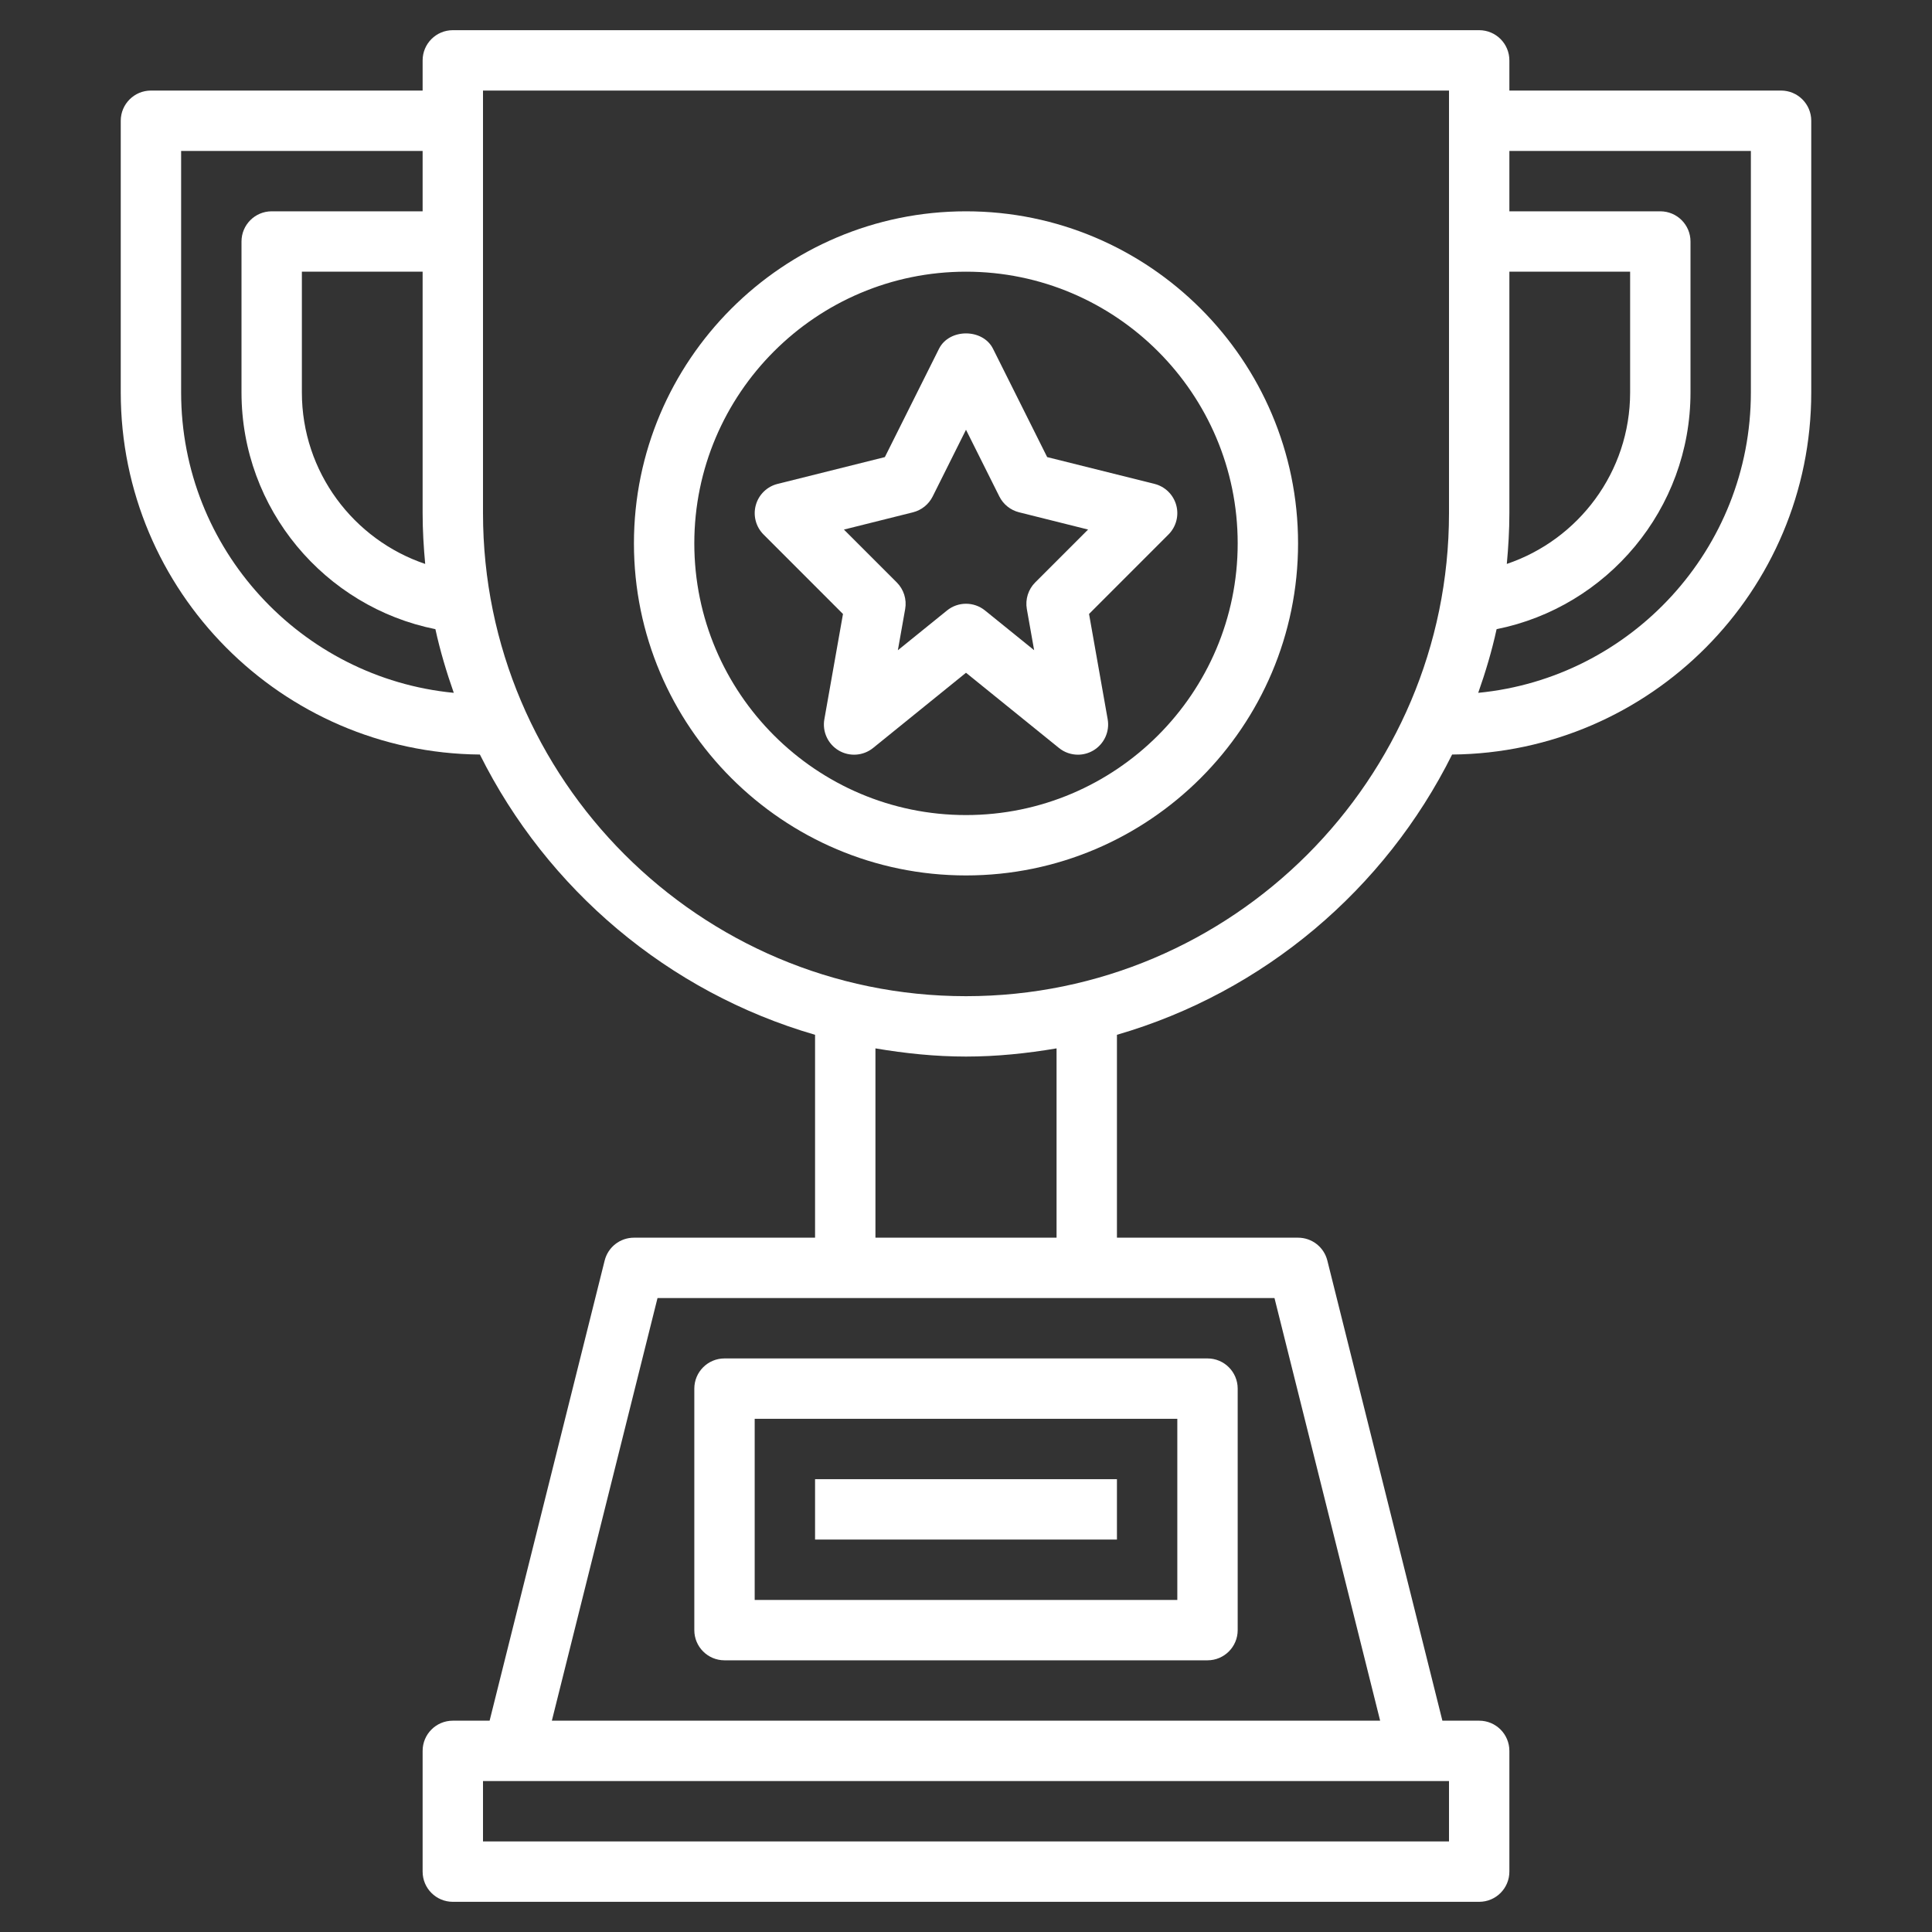 <svg id="Layer_3" enable-background="new 0 0 64 64" width="512" height="512" fill="white" viewBox="0 0 64 64" xmlns="http://www.w3.org/2000/svg"><rect x="0" y="0" width="64" height="64" fill="#333333" stroke="none"/><g><path d="m59 3h-9v-1c0-.552-.448-1-1-1h-34c-.552 0-1 .448-1 1v1h-9c-.552 0-1 .448-1 1v9c0 6.582 5.328 11.938 11.897 11.995 2.225 4.462 6.237 7.873 11.103 9.284v6.721h-6c-.459 0-.859.312-.97.758l-3.811 15.242h-1.219c-.552 0-1 .447-1 1v4c0 .553.448 1 1 1h34c.552 0 1-.447 1-1v-4c0-.553-.448-1-1-1h-1.219l-3.811-15.242c-.111-.446-.511-.758-.97-.758h-6v-6.721c4.867-1.411 8.879-4.822 11.103-9.284 6.569-.057 11.897-5.413 11.897-11.995v-9c0-.552-.448-1-1-1zm-9 6h4v4c0 2.638-1.714 4.88-4.085 5.681.051-.554.085-1.113.085-1.681zm-35.915 9.681c-2.371-.801-4.085-3.043-4.085-5.681v-4h4v8c0 .568.034 1.127.085 1.681zm-8.085-5.681v-8h8v2h-5c-.552 0-1 .448-1 1v5c0 3.871 2.765 7.108 6.423 7.842.158.722.368 1.422.609 2.109-5.061-.489-9.032-4.763-9.032-9.951zm42 48h-32v-2h32zm-2.281-4h-27.438l3.5-14h20.438zm-10.719-16h-6v-6.271c.978.165 1.976.271 3 .271s2.022-.106 3-.271zm-3-8c-8.822 0-16-7.178-16-16v-14h32v14c0 8.822-7.178 16-16 16zm26-20c0 5.188-3.971 9.462-9.032 9.951.242-.687.452-1.387.609-2.109 3.658-.734 6.423-3.971 6.423-7.842v-5c0-.552-.448-1-1-1h-5v-2h8z"/><path d="m34.689 15.142-1.794-3.589c-.339-.678-1.45-.678-1.789 0l-1.794 3.589-3.554.888c-.35.087-.625.356-.721.703s.002.719.257.974l2.631 2.632-.617 3.487c-.073.411.118.824.477 1.036.359.211.812.178 1.137-.084l3.078-2.492 3.079 2.491c.182.148.405.223.629.223.175 0 .351-.046.508-.139.359-.212.55-.625.477-1.036l-.617-3.487 2.631-2.632c.255-.255.353-.627.257-.974s-.372-.616-.721-.703zm-.396 4.151c-.231.231-.334.56-.278.881l.242 1.365-1.628-1.317c-.183-.148-.406-.222-.629-.222s-.446.074-.629.223l-1.628 1.317.242-1.365c.057-.321-.047-.65-.278-.881l-1.751-1.751 2.287-.572c.283-.071.521-.262.652-.523l1.105-2.212 1.105 2.211c.131.261.369.452.652.523l2.287.572z"/><path d="m32 7c-6.065 0-11 4.935-11 11s4.935 11 11 11 11-4.935 11-11-4.935-11-11-11zm0 20c-4.962 0-9-4.038-9-9s4.038-9 9-9 9 4.038 9 9-4.038 9-9 9z"/><path d="m24 55h16c.552 0 1-.447 1-1v-8c0-.553-.448-1-1-1h-16c-.552 0-1 .447-1 1v8c0 .553.448 1 1 1zm1-8h14v6h-14z"/><path d="m27 49h10v2h-10z"/></g></svg>
